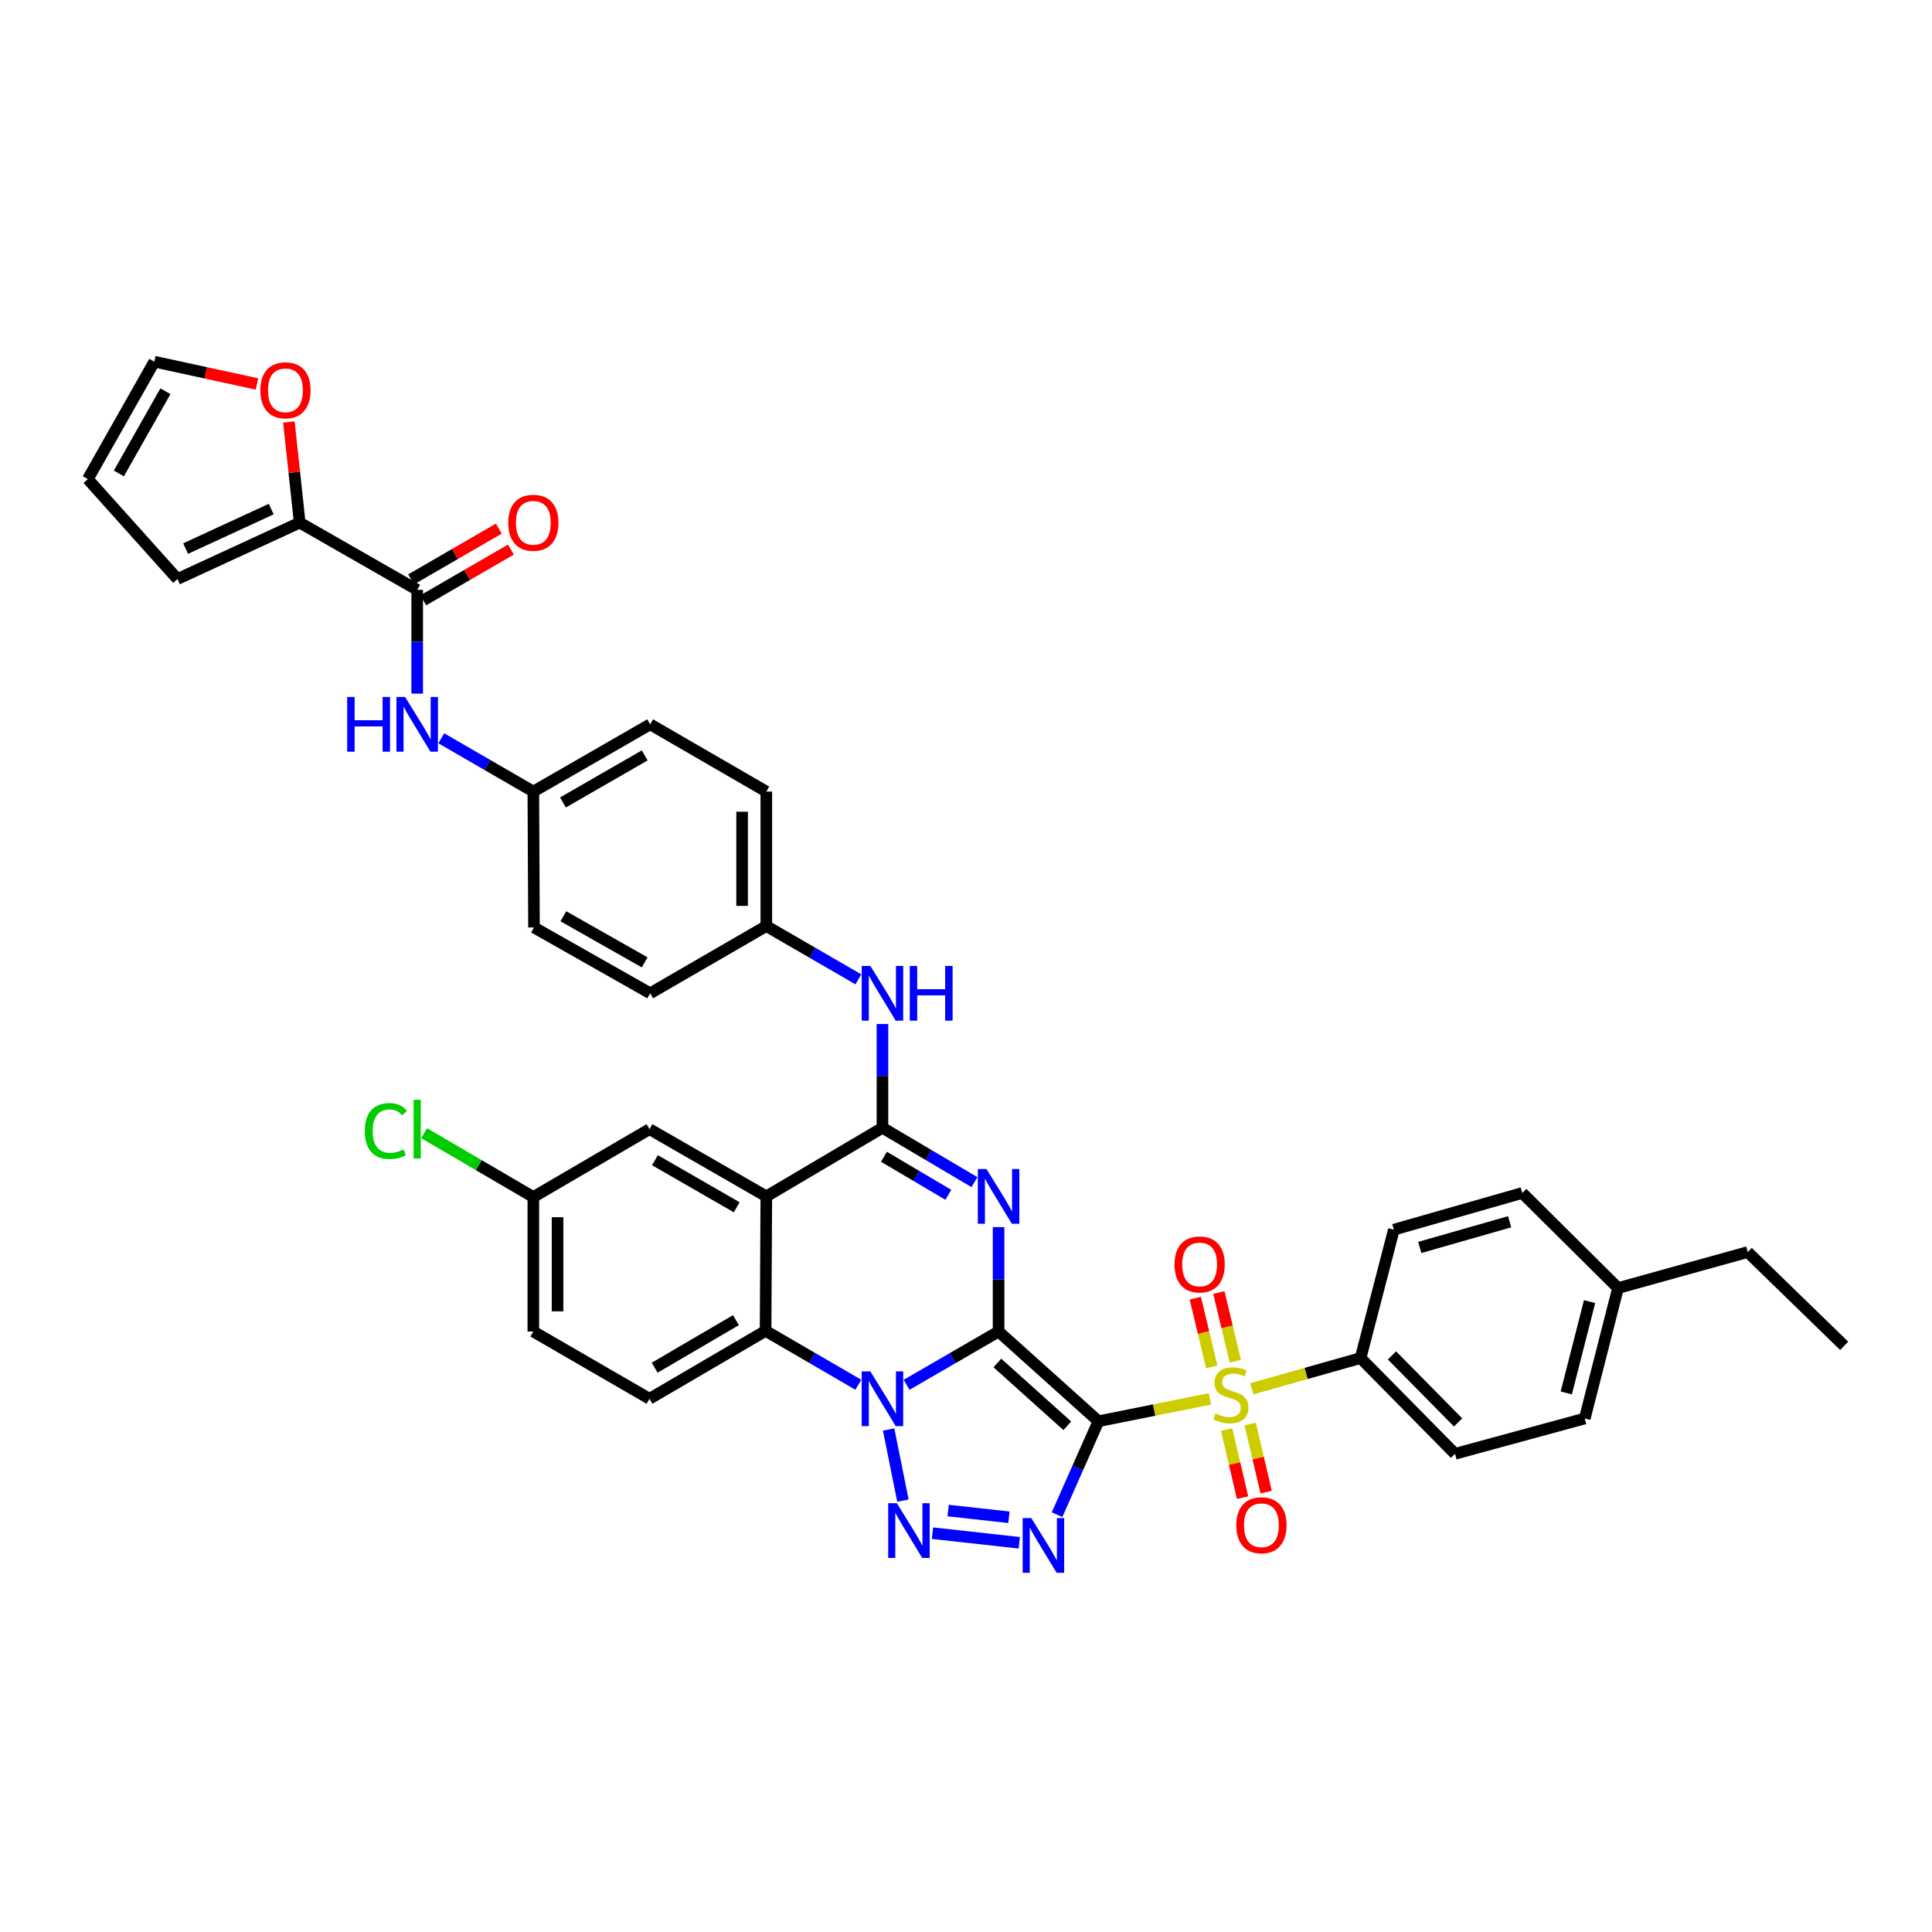 <?xml version='1.0' encoding='iso-8859-1'?>
<svg version='1.1' baseProfile='full'
              xmlns='http://www.w3.org/2000/svg'
                      xmlns:rdkit='http://www.rdkit.org/xml'
                      xmlns:xlink='http://www.w3.org/1999/xlink'
                  xml:space='preserve'
width='1000px' height='1000px' viewBox='0 0 1000 1000'>
<!-- END OF HEADER -->
<rect style='opacity:1.0;fill:#FFFFFF;stroke:none' width='1000' height='1000' x='0' y='0'> </rect>
<path class='bond-0' d='M 516.862,689.191 L 568.553,735.627' style='fill:none;fill-rule:evenodd;stroke:#000000;stroke-width:6px;stroke-linecap:butt;stroke-linejoin:miter;stroke-opacity:1' />
<path class='bond-0' d='M 516.241,705.479 L 552.425,737.984' style='fill:none;fill-rule:evenodd;stroke:#000000;stroke-width:6px;stroke-linecap:butt;stroke-linejoin:miter;stroke-opacity:1' />
<path class='bond-1' d='M 516.862,689.191 L 493.049,702.986' style='fill:none;fill-rule:evenodd;stroke:#000000;stroke-width:6px;stroke-linecap:butt;stroke-linejoin:miter;stroke-opacity:1' />
<path class='bond-1' d='M 493.049,702.986 L 469.236,716.78' style='fill:none;fill-rule:evenodd;stroke:#0000FF;stroke-width:6px;stroke-linecap:butt;stroke-linejoin:miter;stroke-opacity:1' />
<path class='bond-2' d='M 516.862,689.191 L 516.862,662.173' style='fill:none;fill-rule:evenodd;stroke:#000000;stroke-width:6px;stroke-linecap:butt;stroke-linejoin:miter;stroke-opacity:1' />
<path class='bond-2' d='M 516.862,662.173 L 516.862,635.154' style='fill:none;fill-rule:evenodd;stroke:#0000FF;stroke-width:6px;stroke-linecap:butt;stroke-linejoin:miter;stroke-opacity:1' />
<path class='bond-3' d='M 568.553,735.627 L 597.416,729.844' style='fill:none;fill-rule:evenodd;stroke:#000000;stroke-width:6px;stroke-linecap:butt;stroke-linejoin:miter;stroke-opacity:1' />
<path class='bond-3' d='M 597.416,729.844 L 626.279,724.061' style='fill:none;fill-rule:evenodd;stroke:#CCCC00;stroke-width:6px;stroke-linecap:butt;stroke-linejoin:miter;stroke-opacity:1' />
<path class='bond-4' d='M 568.553,735.627 L 557.838,759.818' style='fill:none;fill-rule:evenodd;stroke:#000000;stroke-width:6px;stroke-linecap:butt;stroke-linejoin:miter;stroke-opacity:1' />
<path class='bond-4' d='M 557.838,759.818 L 547.123,784.008' style='fill:none;fill-rule:evenodd;stroke:#0000FF;stroke-width:6px;stroke-linecap:butt;stroke-linejoin:miter;stroke-opacity:1' />
<path class='bond-5' d='M 459.955,739.907 L 467.354,776.726' style='fill:none;fill-rule:evenodd;stroke:#0000FF;stroke-width:6px;stroke-linecap:butt;stroke-linejoin:miter;stroke-opacity:1' />
<path class='bond-8' d='M 444.271,716.75 L 420.266,702.8' style='fill:none;fill-rule:evenodd;stroke:#0000FF;stroke-width:6px;stroke-linecap:butt;stroke-linejoin:miter;stroke-opacity:1' />
<path class='bond-8' d='M 420.266,702.8 L 396.262,688.85' style='fill:none;fill-rule:evenodd;stroke:#000000;stroke-width:6px;stroke-linecap:butt;stroke-linejoin:miter;stroke-opacity:1' />
<path class='bond-6' d='M 504.376,611.869 L 480.568,597.801' style='fill:none;fill-rule:evenodd;stroke:#0000FF;stroke-width:6px;stroke-linecap:butt;stroke-linejoin:miter;stroke-opacity:1' />
<path class='bond-6' d='M 480.568,597.801 L 456.76,583.733' style='fill:none;fill-rule:evenodd;stroke:#000000;stroke-width:6px;stroke-linecap:butt;stroke-linejoin:miter;stroke-opacity:1' />
<path class='bond-6' d='M 490.859,618.437 L 474.193,608.59' style='fill:none;fill-rule:evenodd;stroke:#0000FF;stroke-width:6px;stroke-linecap:butt;stroke-linejoin:miter;stroke-opacity:1' />
<path class='bond-6' d='M 474.193,608.59 L 457.528,598.742' style='fill:none;fill-rule:evenodd;stroke:#000000;stroke-width:6px;stroke-linecap:butt;stroke-linejoin:miter;stroke-opacity:1' />
<path class='bond-12' d='M 647.93,718.833 L 676.081,710.88' style='fill:none;fill-rule:evenodd;stroke:#CCCC00;stroke-width:6px;stroke-linecap:butt;stroke-linejoin:miter;stroke-opacity:1' />
<path class='bond-12' d='M 676.081,710.88 L 704.233,702.927' style='fill:none;fill-rule:evenodd;stroke:#000000;stroke-width:6px;stroke-linecap:butt;stroke-linejoin:miter;stroke-opacity:1' />
<path class='bond-14' d='M 639.399,704.575 L 635.138,686.796' style='fill:none;fill-rule:evenodd;stroke:#CCCC00;stroke-width:6px;stroke-linecap:butt;stroke-linejoin:miter;stroke-opacity:1' />
<path class='bond-14' d='M 635.138,686.796 L 630.876,669.016' style='fill:none;fill-rule:evenodd;stroke:#FF0000;stroke-width:6px;stroke-linecap:butt;stroke-linejoin:miter;stroke-opacity:1' />
<path class='bond-14' d='M 627.213,707.496 L 622.952,689.717' style='fill:none;fill-rule:evenodd;stroke:#CCCC00;stroke-width:6px;stroke-linecap:butt;stroke-linejoin:miter;stroke-opacity:1' />
<path class='bond-14' d='M 622.952,689.717 L 618.69,671.937' style='fill:none;fill-rule:evenodd;stroke:#FF0000;stroke-width:6px;stroke-linecap:butt;stroke-linejoin:miter;stroke-opacity:1' />
<path class='bond-15' d='M 634.896,739.933 L 639.023,757.56' style='fill:none;fill-rule:evenodd;stroke:#CCCC00;stroke-width:6px;stroke-linecap:butt;stroke-linejoin:miter;stroke-opacity:1' />
<path class='bond-15' d='M 639.023,757.56 L 643.15,775.188' style='fill:none;fill-rule:evenodd;stroke:#FF0000;stroke-width:6px;stroke-linecap:butt;stroke-linejoin:miter;stroke-opacity:1' />
<path class='bond-15' d='M 647.097,737.076 L 651.224,754.703' style='fill:none;fill-rule:evenodd;stroke:#CCCC00;stroke-width:6px;stroke-linecap:butt;stroke-linejoin:miter;stroke-opacity:1' />
<path class='bond-15' d='M 651.224,754.703 L 655.352,772.331' style='fill:none;fill-rule:evenodd;stroke:#FF0000;stroke-width:6px;stroke-linecap:butt;stroke-linejoin:miter;stroke-opacity:1' />
<path class='bond-40' d='M 527.582,798.543 L 482.644,793.568' style='fill:none;fill-rule:evenodd;stroke:#0000FF;stroke-width:6px;stroke-linecap:butt;stroke-linejoin:miter;stroke-opacity:1' />
<path class='bond-40' d='M 522.22,785.342 L 490.764,781.859' style='fill:none;fill-rule:evenodd;stroke:#0000FF;stroke-width:6px;stroke-linecap:butt;stroke-linejoin:miter;stroke-opacity:1' />
<path class='bond-7' d='M 456.76,583.733 L 396.645,619.246' style='fill:none;fill-rule:evenodd;stroke:#000000;stroke-width:6px;stroke-linecap:butt;stroke-linejoin:miter;stroke-opacity:1' />
<path class='bond-11' d='M 456.76,583.733 L 456.76,556.881' style='fill:none;fill-rule:evenodd;stroke:#000000;stroke-width:6px;stroke-linecap:butt;stroke-linejoin:miter;stroke-opacity:1' />
<path class='bond-11' d='M 456.76,556.881 L 456.76,530.029' style='fill:none;fill-rule:evenodd;stroke:#0000FF;stroke-width:6px;stroke-linecap:butt;stroke-linejoin:miter;stroke-opacity:1' />
<path class='bond-17' d='M 396.645,619.246 L 336.181,584.443' style='fill:none;fill-rule:evenodd;stroke:#000000;stroke-width:6px;stroke-linecap:butt;stroke-linejoin:miter;stroke-opacity:1' />
<path class='bond-17' d='M 381.324,624.886 L 338.999,600.525' style='fill:none;fill-rule:evenodd;stroke:#000000;stroke-width:6px;stroke-linecap:butt;stroke-linejoin:miter;stroke-opacity:1' />
<path class='bond-39' d='M 396.645,619.246 L 396.262,688.85' style='fill:none;fill-rule:evenodd;stroke:#000000;stroke-width:6px;stroke-linecap:butt;stroke-linejoin:miter;stroke-opacity:1' />
<path class='bond-16' d='M 396.262,688.85 L 336.181,724.007' style='fill:none;fill-rule:evenodd;stroke:#000000;stroke-width:6px;stroke-linecap:butt;stroke-linejoin:miter;stroke-opacity:1' />
<path class='bond-16' d='M 380.921,683.308 L 338.864,707.918' style='fill:none;fill-rule:evenodd;stroke:#000000;stroke-width:6px;stroke-linecap:butt;stroke-linejoin:miter;stroke-opacity:1' />
<path class='bond-9' d='M 215.936,305.309 L 215.936,332.161' style='fill:none;fill-rule:evenodd;stroke:#000000;stroke-width:6px;stroke-linecap:butt;stroke-linejoin:miter;stroke-opacity:1' />
<path class='bond-9' d='M 215.936,332.161 L 215.936,359.013' style='fill:none;fill-rule:evenodd;stroke:#0000FF;stroke-width:6px;stroke-linecap:butt;stroke-linejoin:miter;stroke-opacity:1' />
<path class='bond-10' d='M 215.936,305.309 L 155.124,270.506' style='fill:none;fill-rule:evenodd;stroke:#000000;stroke-width:6px;stroke-linecap:butt;stroke-linejoin:miter;stroke-opacity:1' />
<path class='bond-20' d='M 219.075,310.731 L 241.765,297.596' style='fill:none;fill-rule:evenodd;stroke:#000000;stroke-width:6px;stroke-linecap:butt;stroke-linejoin:miter;stroke-opacity:1' />
<path class='bond-20' d='M 241.765,297.596 L 264.454,284.46' style='fill:none;fill-rule:evenodd;stroke:#FF0000;stroke-width:6px;stroke-linecap:butt;stroke-linejoin:miter;stroke-opacity:1' />
<path class='bond-20' d='M 212.797,299.886 L 235.486,286.751' style='fill:none;fill-rule:evenodd;stroke:#000000;stroke-width:6px;stroke-linecap:butt;stroke-linejoin:miter;stroke-opacity:1' />
<path class='bond-20' d='M 235.486,286.751 L 258.176,273.615' style='fill:none;fill-rule:evenodd;stroke:#FF0000;stroke-width:6px;stroke-linecap:butt;stroke-linejoin:miter;stroke-opacity:1' />
<path class='bond-18' d='M 155.124,270.506 L 152.324,244.465' style='fill:none;fill-rule:evenodd;stroke:#000000;stroke-width:6px;stroke-linecap:butt;stroke-linejoin:miter;stroke-opacity:1' />
<path class='bond-18' d='M 152.324,244.465 L 149.524,218.423' style='fill:none;fill-rule:evenodd;stroke:#FF0000;stroke-width:6px;stroke-linecap:butt;stroke-linejoin:miter;stroke-opacity:1' />
<path class='bond-19' d='M 155.124,270.506 L 91.841,299.697' style='fill:none;fill-rule:evenodd;stroke:#000000;stroke-width:6px;stroke-linecap:butt;stroke-linejoin:miter;stroke-opacity:1' />
<path class='bond-19' d='M 140.383,263.506 L 96.085,283.94' style='fill:none;fill-rule:evenodd;stroke:#000000;stroke-width:6px;stroke-linecap:butt;stroke-linejoin:miter;stroke-opacity:1' />
<path class='bond-25' d='M 444.283,506.904 L 420.464,493.112' style='fill:none;fill-rule:evenodd;stroke:#0000FF;stroke-width:6px;stroke-linecap:butt;stroke-linejoin:miter;stroke-opacity:1' />
<path class='bond-25' d='M 420.464,493.112 L 396.645,479.32' style='fill:none;fill-rule:evenodd;stroke:#000000;stroke-width:6px;stroke-linecap:butt;stroke-linejoin:miter;stroke-opacity:1' />
<path class='bond-23' d='M 704.233,702.927 L 753.112,752.488' style='fill:none;fill-rule:evenodd;stroke:#000000;stroke-width:6px;stroke-linecap:butt;stroke-linejoin:miter;stroke-opacity:1' />
<path class='bond-23' d='M 720.487,701.562 L 754.702,736.255' style='fill:none;fill-rule:evenodd;stroke:#000000;stroke-width:6px;stroke-linecap:butt;stroke-linejoin:miter;stroke-opacity:1' />
<path class='bond-24' d='M 704.233,702.927 L 721.463,636.476' style='fill:none;fill-rule:evenodd;stroke:#000000;stroke-width:6px;stroke-linecap:butt;stroke-linejoin:miter;stroke-opacity:1' />
<path class='bond-13' d='M 228.413,382.136 L 252.232,395.926' style='fill:none;fill-rule:evenodd;stroke:#0000FF;stroke-width:6px;stroke-linecap:butt;stroke-linejoin:miter;stroke-opacity:1' />
<path class='bond-13' d='M 252.232,395.926 L 276.052,409.715' style='fill:none;fill-rule:evenodd;stroke:#000000;stroke-width:6px;stroke-linecap:butt;stroke-linejoin:miter;stroke-opacity:1' />
<path class='bond-28' d='M 336.181,724.007 L 276.052,689.191' style='fill:none;fill-rule:evenodd;stroke:#000000;stroke-width:6px;stroke-linecap:butt;stroke-linejoin:miter;stroke-opacity:1' />
<path class='bond-27' d='M 336.181,584.443 L 276.052,619.587' style='fill:none;fill-rule:evenodd;stroke:#000000;stroke-width:6px;stroke-linecap:butt;stroke-linejoin:miter;stroke-opacity:1' />
<path class='bond-21' d='M 133.015,198.739 L 106.448,192.97' style='fill:none;fill-rule:evenodd;stroke:#FF0000;stroke-width:6px;stroke-linecap:butt;stroke-linejoin:miter;stroke-opacity:1' />
<path class='bond-21' d='M 106.448,192.97 L 79.881,187.201' style='fill:none;fill-rule:evenodd;stroke:#000000;stroke-width:6px;stroke-linecap:butt;stroke-linejoin:miter;stroke-opacity:1' />
<path class='bond-22' d='M 91.841,299.697 L 45.455,247.992' style='fill:none;fill-rule:evenodd;stroke:#000000;stroke-width:6px;stroke-linecap:butt;stroke-linejoin:miter;stroke-opacity:1' />
<path class='bond-44' d='M 79.881,187.201 L 45.455,247.992' style='fill:none;fill-rule:evenodd;stroke:#000000;stroke-width:6px;stroke-linecap:butt;stroke-linejoin:miter;stroke-opacity:1' />
<path class='bond-44' d='M 85.621,202.495 L 61.523,245.048' style='fill:none;fill-rule:evenodd;stroke:#000000;stroke-width:6px;stroke-linecap:butt;stroke-linejoin:miter;stroke-opacity:1' />
<path class='bond-30' d='M 753.112,752.488 L 820.259,734.207' style='fill:none;fill-rule:evenodd;stroke:#000000;stroke-width:6px;stroke-linecap:butt;stroke-linejoin:miter;stroke-opacity:1' />
<path class='bond-29' d='M 721.463,636.476 L 787.914,617.484' style='fill:none;fill-rule:evenodd;stroke:#000000;stroke-width:6px;stroke-linecap:butt;stroke-linejoin:miter;stroke-opacity:1' />
<path class='bond-29' d='M 734.874,645.676 L 781.39,632.382' style='fill:none;fill-rule:evenodd;stroke:#000000;stroke-width:6px;stroke-linecap:butt;stroke-linejoin:miter;stroke-opacity:1' />
<path class='bond-33' d='M 396.645,479.32 L 396.645,409.715' style='fill:none;fill-rule:evenodd;stroke:#000000;stroke-width:6px;stroke-linecap:butt;stroke-linejoin:miter;stroke-opacity:1' />
<path class='bond-33' d='M 384.113,468.879 L 384.113,420.156' style='fill:none;fill-rule:evenodd;stroke:#000000;stroke-width:6px;stroke-linecap:butt;stroke-linejoin:miter;stroke-opacity:1' />
<path class='bond-35' d='M 396.645,479.32 L 336.522,514.129' style='fill:none;fill-rule:evenodd;stroke:#000000;stroke-width:6px;stroke-linecap:butt;stroke-linejoin:miter;stroke-opacity:1' />
<path class='bond-26' d='M 276.052,409.715 L 276.393,480.044' style='fill:none;fill-rule:evenodd;stroke:#000000;stroke-width:6px;stroke-linecap:butt;stroke-linejoin:miter;stroke-opacity:1' />
<path class='bond-42' d='M 276.052,409.715 L 336.522,374.913' style='fill:none;fill-rule:evenodd;stroke:#000000;stroke-width:6px;stroke-linecap:butt;stroke-linejoin:miter;stroke-opacity:1' />
<path class='bond-42' d='M 291.373,415.356 L 333.702,390.994' style='fill:none;fill-rule:evenodd;stroke:#000000;stroke-width:6px;stroke-linecap:butt;stroke-linejoin:miter;stroke-opacity:1' />
<path class='bond-31' d='M 276.052,619.587 L 247.784,603.062' style='fill:none;fill-rule:evenodd;stroke:#000000;stroke-width:6px;stroke-linecap:butt;stroke-linejoin:miter;stroke-opacity:1' />
<path class='bond-31' d='M 247.784,603.062 L 219.517,586.537' style='fill:none;fill-rule:evenodd;stroke:#00CC00;stroke-width:6px;stroke-linecap:butt;stroke-linejoin:miter;stroke-opacity:1' />
<path class='bond-41' d='M 276.052,619.587 L 276.052,689.191' style='fill:none;fill-rule:evenodd;stroke:#000000;stroke-width:6px;stroke-linecap:butt;stroke-linejoin:miter;stroke-opacity:1' />
<path class='bond-41' d='M 288.583,630.028 L 288.583,678.751' style='fill:none;fill-rule:evenodd;stroke:#000000;stroke-width:6px;stroke-linecap:butt;stroke-linejoin:miter;stroke-opacity:1' />
<path class='bond-32' d='M 787.914,617.484 L 837.489,666.691' style='fill:none;fill-rule:evenodd;stroke:#000000;stroke-width:6px;stroke-linecap:butt;stroke-linejoin:miter;stroke-opacity:1' />
<path class='bond-43' d='M 820.259,734.207 L 837.489,666.691' style='fill:none;fill-rule:evenodd;stroke:#000000;stroke-width:6px;stroke-linecap:butt;stroke-linejoin:miter;stroke-opacity:1' />
<path class='bond-43' d='M 810.701,720.98 L 822.762,673.719' style='fill:none;fill-rule:evenodd;stroke:#000000;stroke-width:6px;stroke-linecap:butt;stroke-linejoin:miter;stroke-opacity:1' />
<path class='bond-37' d='M 837.489,666.691 L 904.622,648.068' style='fill:none;fill-rule:evenodd;stroke:#000000;stroke-width:6px;stroke-linecap:butt;stroke-linejoin:miter;stroke-opacity:1' />
<path class='bond-36' d='M 396.645,409.715 L 336.522,374.913' style='fill:none;fill-rule:evenodd;stroke:#000000;stroke-width:6px;stroke-linecap:butt;stroke-linejoin:miter;stroke-opacity:1' />
<path class='bond-34' d='M 276.393,480.044 L 336.522,514.129' style='fill:none;fill-rule:evenodd;stroke:#000000;stroke-width:6px;stroke-linecap:butt;stroke-linejoin:miter;stroke-opacity:1' />
<path class='bond-34' d='M 291.592,474.255 L 333.682,498.115' style='fill:none;fill-rule:evenodd;stroke:#000000;stroke-width:6px;stroke-linecap:butt;stroke-linejoin:miter;stroke-opacity:1' />
<path class='bond-38' d='M 904.622,648.068 L 954.545,696.606' style='fill:none;fill-rule:evenodd;stroke:#000000;stroke-width:6px;stroke-linecap:butt;stroke-linejoin:miter;stroke-opacity:1' />
<path  class='atom-2' d='M 450.5 709.847
L 459.78 724.847
Q 460.7 726.327, 462.18 729.007
Q 463.66 731.687, 463.74 731.847
L 463.74 709.847
L 467.5 709.847
L 467.5 738.167
L 463.62 738.167
L 453.66 721.767
Q 452.5 719.847, 451.26 717.647
Q 450.06 715.447, 449.7 714.767
L 449.7 738.167
L 446.02 738.167
L 446.02 709.847
L 450.5 709.847
' fill='#0000FF'/>
<path  class='atom-3' d='M 510.602 605.086
L 519.882 620.086
Q 520.802 621.566, 522.282 624.246
Q 523.762 626.926, 523.842 627.086
L 523.842 605.086
L 527.602 605.086
L 527.602 633.406
L 523.722 633.406
L 513.762 617.006
Q 512.602 615.086, 511.362 612.886
Q 510.162 610.686, 509.802 610.006
L 509.802 633.406
L 506.122 633.406
L 506.122 605.086
L 510.602 605.086
' fill='#0000FF'/>
<path  class='atom-4' d='M 629.106 731.611
Q 629.426 731.731, 630.746 732.291
Q 632.066 732.851, 633.506 733.211
Q 634.986 733.531, 636.426 733.531
Q 639.106 733.531, 640.666 732.251
Q 642.226 730.931, 642.226 728.651
Q 642.226 727.091, 641.426 726.131
Q 640.666 725.171, 639.466 724.651
Q 638.266 724.131, 636.266 723.531
Q 633.746 722.771, 632.226 722.051
Q 630.746 721.331, 629.666 719.811
Q 628.626 718.291, 628.626 715.731
Q 628.626 712.171, 631.026 709.971
Q 633.466 707.771, 638.266 707.771
Q 641.546 707.771, 645.266 709.331
L 644.346 712.411
Q 640.946 711.011, 638.386 711.011
Q 635.626 711.011, 634.106 712.171
Q 632.586 713.291, 632.626 715.251
Q 632.626 716.771, 633.386 717.691
Q 634.186 718.611, 635.306 719.131
Q 636.466 719.651, 638.386 720.251
Q 640.946 721.051, 642.466 721.851
Q 643.986 722.651, 645.066 724.291
Q 646.186 725.891, 646.186 728.651
Q 646.186 732.571, 643.546 734.691
Q 640.946 736.771, 636.586 736.771
Q 634.066 736.771, 632.146 736.211
Q 630.266 735.691, 628.026 734.771
L 629.106 731.611
' fill='#CCCC00'/>
<path  class='atom-5' d='M 533.812 785.766
L 543.092 800.766
Q 544.012 802.246, 545.492 804.926
Q 546.972 807.606, 547.052 807.766
L 547.052 785.766
L 550.812 785.766
L 550.812 814.086
L 546.932 814.086
L 536.972 797.686
Q 535.812 795.766, 534.572 793.566
Q 533.372 791.366, 533.012 790.686
L 533.012 814.086
L 529.332 814.086
L 529.332 785.766
L 533.812 785.766
' fill='#0000FF'/>
<path  class='atom-6' d='M 464.208 778.06
L 473.488 793.06
Q 474.408 794.54, 475.888 797.22
Q 477.368 799.9, 477.448 800.06
L 477.448 778.06
L 481.208 778.06
L 481.208 806.38
L 477.328 806.38
L 467.368 789.98
Q 466.208 788.06, 464.968 785.86
Q 463.768 783.66, 463.408 782.98
L 463.408 806.38
L 459.728 806.38
L 459.728 778.06
L 464.208 778.06
' fill='#0000FF'/>
<path  class='atom-12' d='M 450.5 499.969
L 459.78 514.969
Q 460.7 516.449, 462.18 519.129
Q 463.66 521.809, 463.74 521.969
L 463.74 499.969
L 467.5 499.969
L 467.5 528.289
L 463.62 528.289
L 453.66 511.889
Q 452.5 509.969, 451.26 507.769
Q 450.06 505.569, 449.7 504.889
L 449.7 528.289
L 446.02 528.289
L 446.02 499.969
L 450.5 499.969
' fill='#0000FF'/>
<path  class='atom-12' d='M 470.9 499.969
L 474.74 499.969
L 474.74 512.009
L 489.22 512.009
L 489.22 499.969
L 493.06 499.969
L 493.06 528.289
L 489.22 528.289
L 489.22 515.209
L 474.74 515.209
L 474.74 528.289
L 470.9 528.289
L 470.9 499.969
' fill='#0000FF'/>
<path  class='atom-14' d='M 179.716 360.753
L 183.556 360.753
L 183.556 372.793
L 198.036 372.793
L 198.036 360.753
L 201.876 360.753
L 201.876 389.073
L 198.036 389.073
L 198.036 375.993
L 183.556 375.993
L 183.556 389.073
L 179.716 389.073
L 179.716 360.753
' fill='#0000FF'/>
<path  class='atom-14' d='M 209.676 360.753
L 218.956 375.753
Q 219.876 377.233, 221.356 379.913
Q 222.836 382.593, 222.916 382.753
L 222.916 360.753
L 226.676 360.753
L 226.676 389.073
L 222.796 389.073
L 212.836 372.673
Q 211.676 370.753, 210.436 368.553
Q 209.236 366.353, 208.876 365.673
L 208.876 389.073
L 205.196 389.073
L 205.196 360.753
L 209.676 360.753
' fill='#0000FF'/>
<path  class='atom-15' d='M 607.927 654.469
Q 607.927 647.669, 611.287 643.869
Q 614.647 640.069, 620.927 640.069
Q 627.207 640.069, 630.567 643.869
Q 633.927 647.669, 633.927 654.469
Q 633.927 661.349, 630.527 665.269
Q 627.127 669.149, 620.927 669.149
Q 614.687 669.149, 611.287 665.269
Q 607.927 661.389, 607.927 654.469
M 620.927 665.949
Q 625.247 665.949, 627.567 663.069
Q 629.927 660.149, 629.927 654.469
Q 629.927 648.909, 627.567 646.109
Q 625.247 643.269, 620.927 643.269
Q 616.607 643.269, 614.247 646.069
Q 611.927 648.869, 611.927 654.469
Q 611.927 660.189, 614.247 663.069
Q 616.607 665.949, 620.927 665.949
' fill='#FF0000'/>
<path  class='atom-16' d='M 639.91 789.466
Q 639.91 782.666, 643.27 778.866
Q 646.63 775.066, 652.91 775.066
Q 659.19 775.066, 662.55 778.866
Q 665.91 782.666, 665.91 789.466
Q 665.91 796.346, 662.51 800.266
Q 659.11 804.146, 652.91 804.146
Q 646.67 804.146, 643.27 800.266
Q 639.91 796.386, 639.91 789.466
M 652.91 800.946
Q 657.23 800.946, 659.55 798.066
Q 661.91 795.146, 661.91 789.466
Q 661.91 783.906, 659.55 781.106
Q 657.23 778.266, 652.91 778.266
Q 648.59 778.266, 646.23 781.066
Q 643.91 783.866, 643.91 789.466
Q 643.91 795.186, 646.23 798.066
Q 648.59 800.946, 652.91 800.946
' fill='#FF0000'/>
<path  class='atom-19' d='M 134.752 202.019
Q 134.752 195.219, 138.112 191.419
Q 141.472 187.619, 147.752 187.619
Q 154.032 187.619, 157.392 191.419
Q 160.752 195.219, 160.752 202.019
Q 160.752 208.899, 157.352 212.819
Q 153.952 216.699, 147.752 216.699
Q 141.512 216.699, 138.112 212.819
Q 134.752 208.939, 134.752 202.019
M 147.752 213.499
Q 152.072 213.499, 154.392 210.619
Q 156.752 207.699, 156.752 202.019
Q 156.752 196.459, 154.392 193.659
Q 152.072 190.819, 147.752 190.819
Q 143.432 190.819, 141.072 193.619
Q 138.752 196.419, 138.752 202.019
Q 138.752 207.739, 141.072 210.619
Q 143.432 213.499, 147.752 213.499
' fill='#FF0000'/>
<path  class='atom-21' d='M 263.052 270.586
Q 263.052 263.786, 266.412 259.986
Q 269.772 256.186, 276.052 256.186
Q 282.332 256.186, 285.692 259.986
Q 289.052 263.786, 289.052 270.586
Q 289.052 277.466, 285.652 281.386
Q 282.252 285.266, 276.052 285.266
Q 269.812 285.266, 266.412 281.386
Q 263.052 277.506, 263.052 270.586
M 276.052 282.066
Q 280.372 282.066, 282.692 279.186
Q 285.052 276.266, 285.052 270.586
Q 285.052 265.026, 282.692 262.226
Q 280.372 259.386, 276.052 259.386
Q 271.732 259.386, 269.372 262.186
Q 267.052 264.986, 267.052 270.586
Q 267.052 276.306, 269.372 279.186
Q 271.732 282.066, 276.052 282.066
' fill='#FF0000'/>
<path  class='atom-32' d='M 188.816 585.423
Q 188.816 578.383, 192.096 574.703
Q 195.416 570.983, 201.696 570.983
Q 207.536 570.983, 210.656 575.103
L 208.016 577.263
Q 205.736 574.263, 201.696 574.263
Q 197.416 574.263, 195.136 577.143
Q 192.896 579.983, 192.896 585.423
Q 192.896 591.023, 195.216 593.903
Q 197.576 596.783, 202.136 596.783
Q 205.256 596.783, 208.896 594.903
L 210.016 597.903
Q 208.536 598.863, 206.296 599.423
Q 204.056 599.983, 201.576 599.983
Q 195.416 599.983, 192.096 596.223
Q 188.816 592.463, 188.816 585.423
' fill='#00CC00'/>
<path  class='atom-32' d='M 214.096 569.263
L 217.776 569.263
L 217.776 599.623
L 214.096 599.623
L 214.096 569.263
' fill='#00CC00'/>
</svg>
